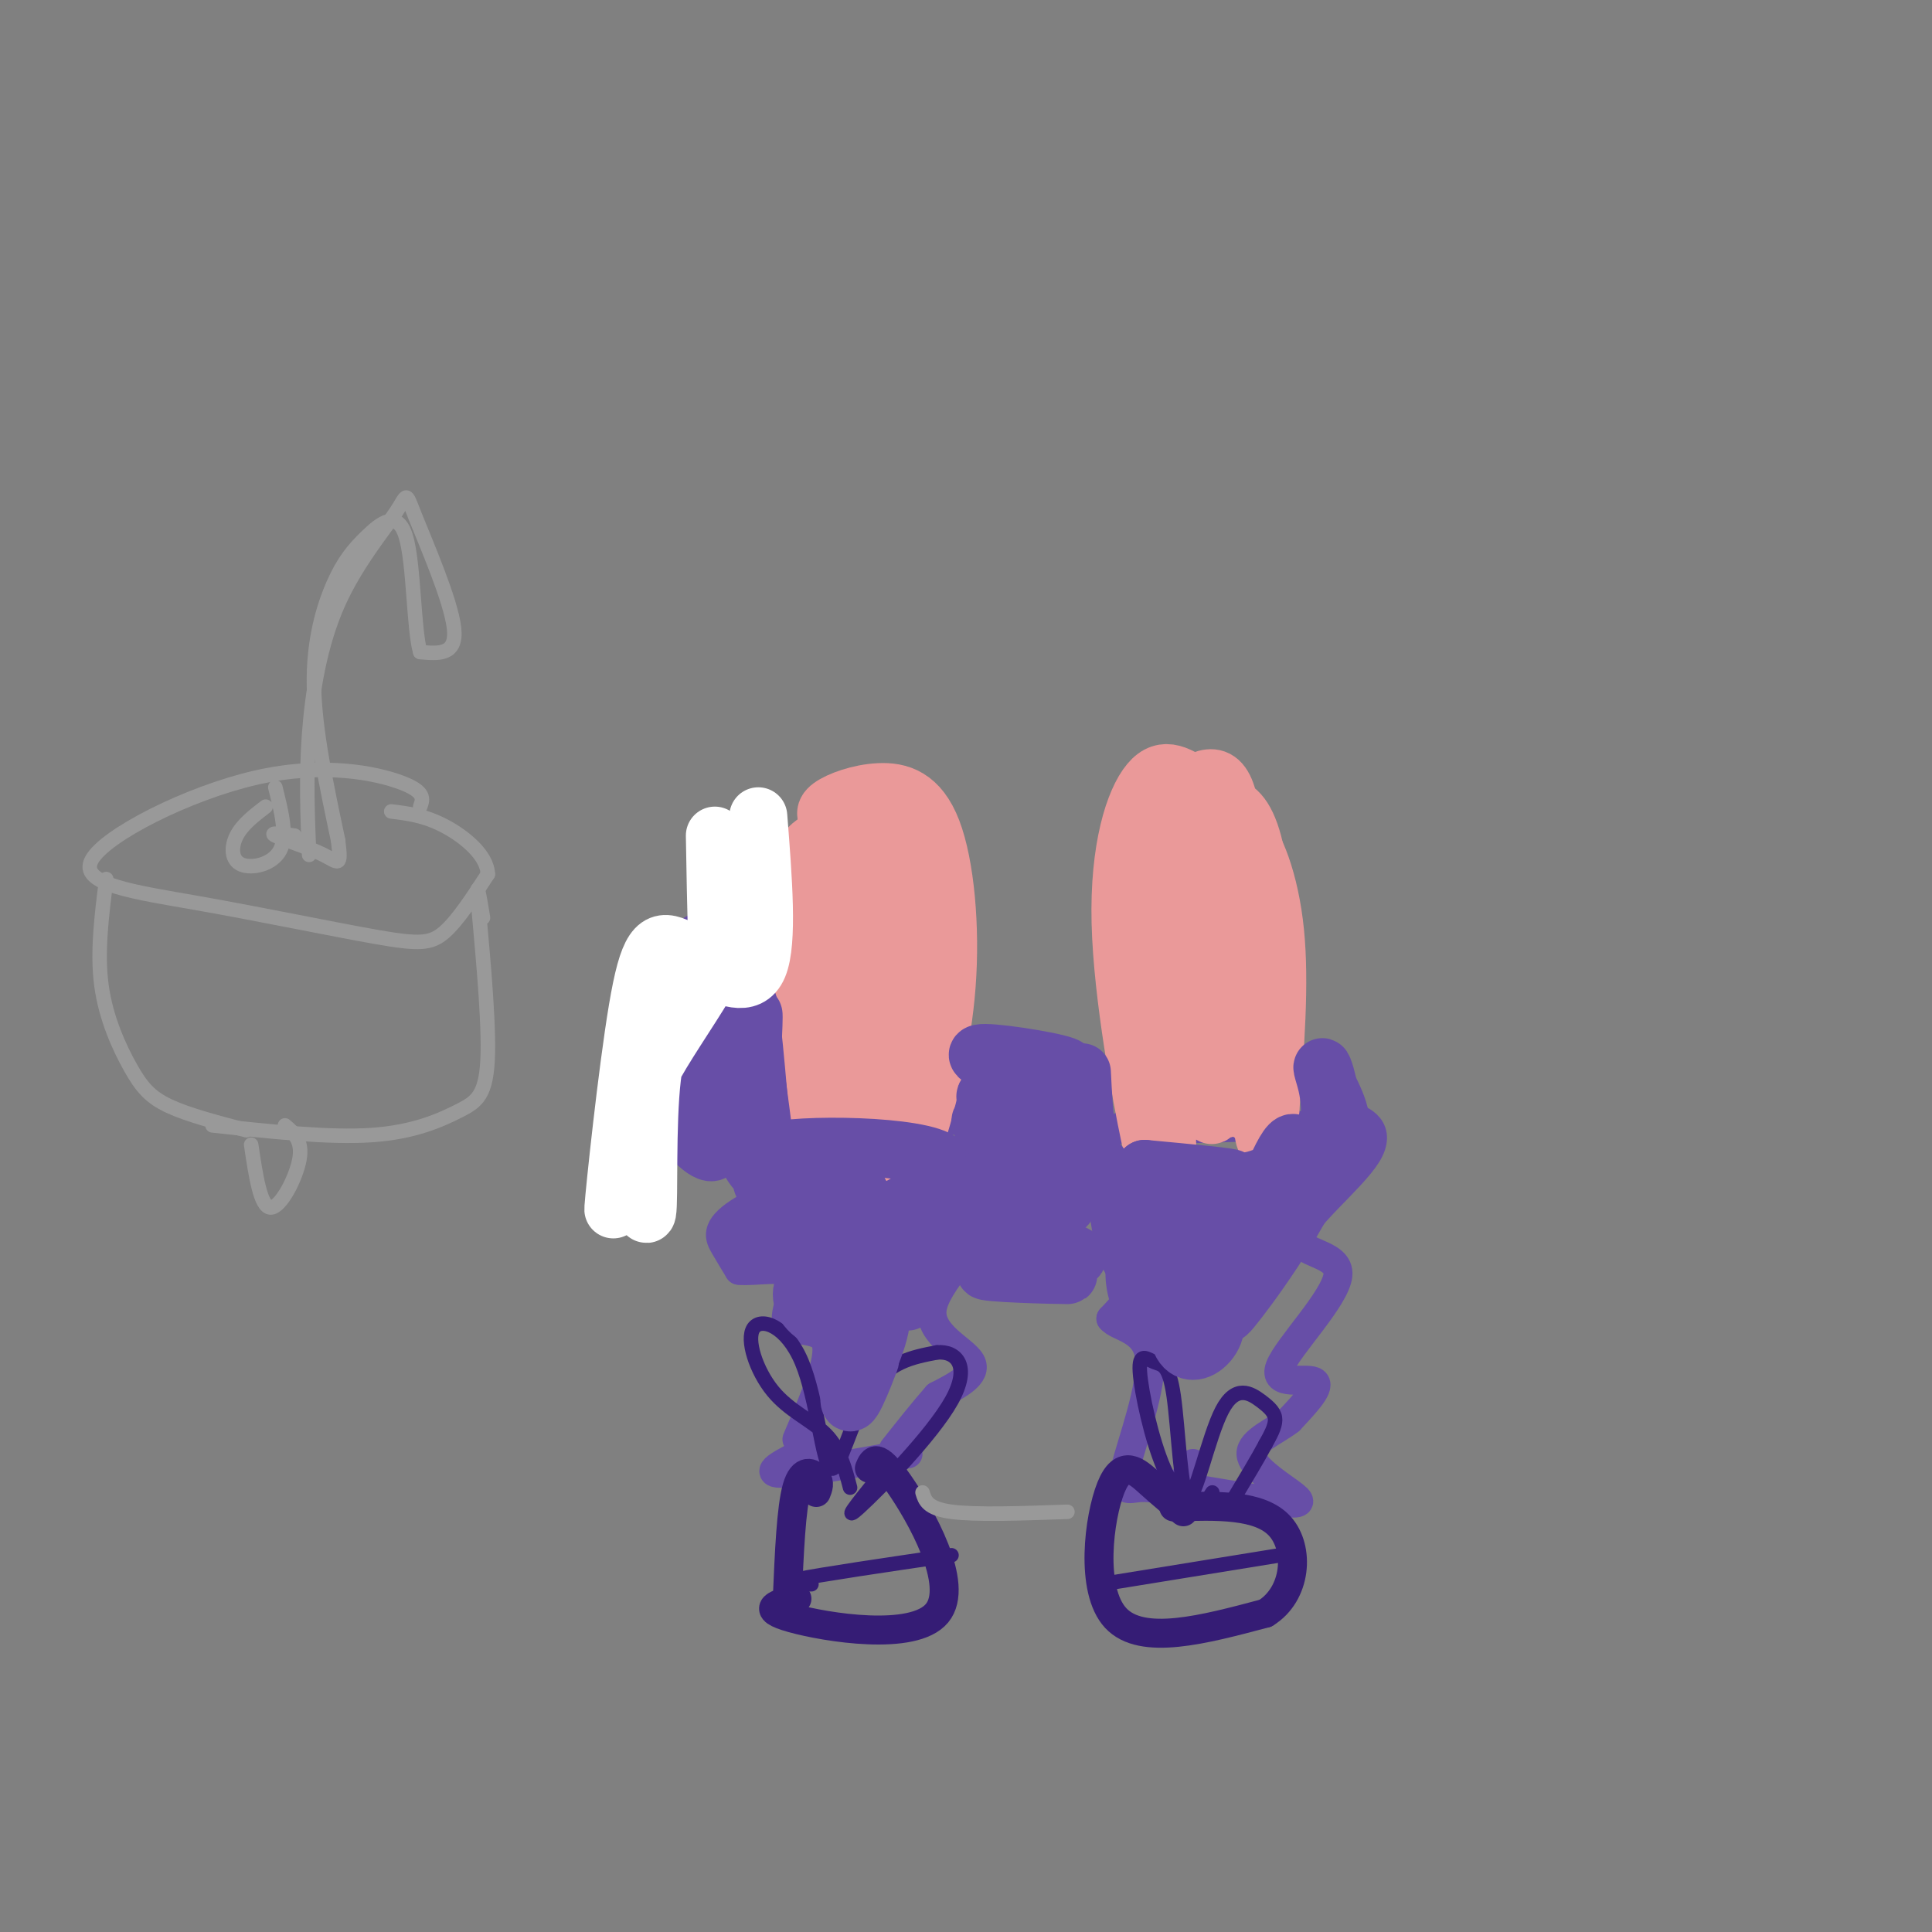 <svg viewBox='0 0 400 400' version='1.1' xmlns='http://www.w3.org/2000/svg' xmlns:xlink='http://www.w3.org/1999/xlink'><rect x="0" y="0" width="400" height="400" fill="#808080" stroke="none"/><g fill='none' stroke='#674ea7' stroke-width='6' stroke-linecap='round' stroke-linejoin='round'><path d='M176,226c-1.884,-1.537 -3.768,-3.074 -9,-2c-5.232,1.074 -13.814,4.758 -18,8c-4.186,3.242 -3.978,6.043 2,7c5.978,0.957 17.726,0.071 18,2c0.274,1.929 -10.926,6.673 -16,10c-5.074,3.327 -4.021,5.236 -3,7c1.021,1.764 2.011,3.382 3,5'/><path d='M153,263c3.163,0.394 9.569,-1.121 11,1c1.431,2.121 -2.115,7.879 -1,10c1.115,2.121 6.890,0.606 8,4c1.110,3.394 -2.445,11.697 -6,20'/><path d='M200,230c3.446,1.385 6.892,2.770 4,7c-2.892,4.230 -12.123,11.305 -12,14c0.123,2.695 9.600,1.011 10,4c0.400,2.989 -8.277,10.651 -9,16c-0.723,5.349 6.508,8.385 8,11c1.492,2.615 -2.754,4.807 -7,7'/><path d='M194,289c-2.667,3.000 -5.833,7.000 -9,11'/><path d='M234,232c-5.528,3.596 -11.056,7.193 -10,9c1.056,1.807 8.695,1.825 10,4c1.305,2.175 -3.726,6.509 -4,10c-0.274,3.491 4.207,6.140 5,9c0.793,2.860 -2.104,5.930 -5,9'/><path d='M230,273c1.364,1.869 7.274,2.042 8,8c0.726,5.958 -3.733,17.700 -5,23c-1.267,5.300 0.659,4.158 3,4c2.341,-0.158 5.097,0.669 7,0c1.903,-0.669 2.951,-2.835 4,-5'/><path d='M271,236c-0.109,-1.466 -0.218,-2.932 1,-4c1.218,-1.068 3.765,-1.736 7,-1c3.235,0.736 7.160,2.878 4,8c-3.160,5.122 -13.405,13.226 -14,17c-0.595,3.774 8.459,3.218 8,8c-0.459,4.782 -10.431,14.903 -12,19c-1.569,4.097 5.266,2.171 7,3c1.734,0.829 -1.633,4.415 -5,8'/><path d='M267,294c-3.022,2.383 -8.078,4.340 -8,7c0.078,2.660 5.290,6.024 8,8c2.710,1.976 2.917,2.565 -2,2c-4.917,-0.565 -14.959,-2.282 -25,-4'/><path d='M236,234c0.000,0.000 34.000,-1.000 34,-1'/><path d='M197,232c0.000,0.000 -28.000,-1.000 -28,-1'/><path d='M170,299c-6.000,2.833 -12.000,5.667 -9,6c3.000,0.333 15.000,-1.833 27,-4'/></g>
<g fill='none' stroke='#351c75' stroke-width='6' stroke-linecap='round' stroke-linejoin='round'><path d='M169,309c0.400,-0.978 0.800,-1.956 0,-3c-0.800,-1.044 -2.800,-2.156 -4,2c-1.200,4.156 -1.600,13.578 -2,23'/><path d='M180,304c0.732,-1.732 1.464,-3.464 6,3c4.536,6.464 12.875,21.125 8,27c-4.875,5.875 -22.964,2.964 -30,1c-7.036,-1.964 -3.018,-2.982 1,-4'/><path d='M245,313c-2.208,-1.839 -4.417,-3.679 -7,-6c-2.583,-2.321 -5.542,-5.125 -8,1c-2.458,6.125 -4.417,21.179 1,27c5.417,5.821 18.208,2.411 31,-1'/><path d='M262,334c6.467,-3.978 7.133,-13.422 3,-18c-4.133,-4.578 -13.067,-4.289 -22,-4'/></g>
<g fill='none' stroke='#351c75' stroke-width='3' stroke-linecap='round' stroke-linejoin='round'><path d='M176,308c-1.060,-4.025 -2.120,-8.050 -5,-11c-2.880,-2.950 -7.579,-4.824 -11,-9c-3.421,-4.176 -5.563,-10.655 -4,-13c1.563,-2.345 6.831,-0.556 10,7c3.169,7.556 4.238,20.881 6,22c1.762,1.119 4.218,-9.966 8,-16c3.782,-6.034 8.891,-7.017 14,-8'/><path d='M194,280c4.012,-0.345 7.042,2.792 3,10c-4.042,7.208 -15.155,18.488 -19,22c-3.845,3.512 -0.423,-0.744 3,-5'/><path d='M251,309c-0.644,1.048 -1.287,2.095 -3,2c-1.713,-0.095 -4.495,-1.334 -7,-7c-2.505,-5.666 -4.733,-15.760 -5,-20c-0.267,-4.240 1.426,-2.627 3,-2c1.574,0.627 3.030,0.266 4,7c0.970,6.734 1.456,20.561 3,21c1.544,0.439 4.146,-12.511 7,-18c2.854,-5.489 5.961,-3.516 8,-2c2.039,1.516 3.011,2.576 3,4c-0.011,1.424 -1.006,3.212 -2,5'/><path d='M262,299c-1.500,2.833 -4.250,7.417 -7,12'/><path d='M168,328c-3.917,0.000 -7.833,0.000 -3,-1c4.833,-1.000 18.417,-3.000 32,-5'/><path d='M228,328c0.000,0.000 37.000,-6.000 37,-6'/></g>
<g fill='none' stroke='#ea9999' stroke-width='12' stroke-linecap='round' stroke-linejoin='round'><path d='M170,193c-0.311,-6.556 -0.622,-13.111 -1,-3c-0.378,10.111 -0.822,36.889 -1,38c-0.178,1.111 -0.089,-23.444 0,-48'/><path d='M168,180c1.201,4.282 4.203,38.987 6,38c1.797,-0.987 2.389,-37.667 3,-36c0.611,1.667 1.241,41.679 2,44c0.759,2.321 1.645,-33.051 2,-41c0.355,-7.949 0.177,11.526 0,31'/><path d='M181,216c0.074,10.194 0.257,20.180 1,13c0.743,-7.180 2.044,-31.526 3,-31c0.956,0.526 1.565,25.925 1,36c-0.565,10.075 -2.306,4.828 -6,0c-3.694,-4.828 -9.341,-9.237 -11,-11c-1.659,-1.763 0.671,-0.882 3,0'/><path d='M172,223c2.857,-0.959 8.499,-3.356 11,-10c2.501,-6.644 1.861,-17.534 1,-24c-0.861,-6.466 -1.942,-8.506 -5,-11c-3.058,-2.494 -8.093,-5.441 -11,-3c-2.907,2.441 -3.688,10.269 -3,20c0.688,9.731 2.844,21.366 5,33'/><path d='M170,228c0.070,-4.529 -2.254,-32.352 -2,-45c0.254,-12.648 3.085,-10.121 6,-10c2.915,0.121 5.915,-2.163 8,-3c2.085,-0.837 3.254,-0.225 4,14c0.746,14.225 1.070,42.064 1,49c-0.070,6.936 -0.535,-7.032 -1,-21'/><path d='M186,212c-0.688,-10.901 -1.909,-27.655 -4,-37c-2.091,-9.345 -5.052,-11.283 -8,-8c-2.948,3.283 -5.883,11.787 -7,19c-1.117,7.213 -0.416,13.134 0,21c0.416,7.866 0.547,17.676 2,22c1.453,4.324 4.226,3.162 7,2'/><path d='M172,170c-0.834,-0.886 -1.668,-1.772 0,-3c1.668,-1.228 5.839,-2.799 10,-3c4.161,-0.201 8.311,0.967 11,8c2.689,7.033 3.916,19.932 3,32c-0.916,12.068 -3.976,23.305 -5,27c-1.024,3.695 -0.012,-0.153 1,-4'/><path d='M249,228c-1.724,-5.562 -3.448,-11.125 -4,-19c-0.552,-7.875 0.068,-18.063 1,-24c0.932,-5.937 2.178,-7.622 4,-10c1.822,-2.378 4.221,-5.448 7,-3c2.779,2.448 5.937,10.414 7,21c1.063,10.586 0.032,23.793 -1,37'/><path d='M263,230c-0.177,-5.776 -0.120,-38.716 -3,-53c-2.880,-14.284 -8.697,-9.910 -12,-8c-3.303,1.910 -4.091,1.357 -6,5c-1.909,3.643 -4.937,11.481 -5,24c-0.063,12.519 2.839,29.720 4,36c1.161,6.280 0.580,1.640 0,-3'/><path d='M241,231c-1.052,-12.892 -3.682,-43.624 -4,-57c-0.318,-13.376 1.676,-9.398 5,-8c3.324,1.398 7.979,0.214 11,2c3.021,1.786 4.408,6.541 6,11c1.592,4.459 3.390,8.624 4,22c0.610,13.376 0.031,35.965 -1,35c-1.031,-0.965 -2.516,-25.482 -4,-50'/><path d='M258,186c-1.749,-10.754 -4.122,-12.637 -7,-15c-2.878,-2.363 -6.260,-5.204 -9,-4c-2.740,1.204 -4.839,6.452 -5,16c-0.161,9.548 1.617,23.394 3,35c1.383,11.606 2.372,20.971 4,9c1.628,-11.971 3.894,-45.277 5,-50c1.106,-4.723 1.053,19.139 1,43'/><path d='M250,220c0.367,10.601 0.783,15.603 2,5c1.217,-10.603 3.233,-36.811 3,-39c-0.233,-2.189 -2.717,19.641 -3,32c-0.283,12.359 1.633,15.245 3,7c1.367,-8.245 2.183,-27.623 3,-47'/><path d='M258,178c-1.317,-10.328 -6.110,-12.649 -10,-15c-3.890,-2.351 -6.878,-4.733 -10,-1c-3.122,3.733 -6.379,13.582 -6,29c0.379,15.418 4.394,36.405 6,44c1.606,7.595 0.803,1.797 0,-4'/><path d='M238,231c-0.913,-10.943 -3.195,-36.300 -2,-50c1.195,-13.700 5.867,-15.744 10,-18c4.133,-2.256 7.728,-4.723 9,7c1.272,11.723 0.221,37.635 1,50c0.779,12.365 3.390,11.182 6,10'/></g>
<g fill='none' stroke='#674ea7' stroke-width='12' stroke-linecap='round' stroke-linejoin='round'><path d='M145,204c1.381,-0.939 2.762,-1.878 4,6c1.238,7.878 2.332,24.572 2,21c-0.332,-3.572 -2.089,-27.411 -2,-28c0.089,-0.589 2.024,22.072 3,24c0.976,1.928 0.993,-16.878 1,-23c0.007,-6.122 0.003,0.439 0,7'/><path d='M153,211c0.093,6.064 0.326,17.724 1,16c0.674,-1.724 1.789,-16.833 2,-17c0.211,-0.167 -0.482,14.609 -1,13c-0.518,-1.609 -0.862,-19.603 -3,-26c-2.138,-6.397 -6.069,-1.199 -10,4'/><path d='M142,201c-2.654,2.354 -4.288,6.240 -5,10c-0.712,3.760 -0.500,7.394 0,11c0.500,3.606 1.289,7.183 4,11c2.711,3.817 7.345,7.874 7,4c-0.345,-3.874 -5.670,-15.678 -7,-24c-1.330,-8.322 1.335,-13.161 4,-18'/><path d='M145,195c-0.376,6.016 -3.317,30.056 -2,35c1.317,4.944 6.893,-9.207 9,-20c2.107,-10.793 0.745,-18.226 0,-19c-0.745,-0.774 -0.872,5.113 -1,11'/><path d='M151,202c-0.112,10.186 0.108,30.152 4,38c3.892,7.848 11.456,3.578 15,3c3.544,-0.578 3.070,2.537 0,3c-3.070,0.463 -8.734,-1.725 -11,-2c-2.266,-0.275 -1.133,1.362 0,3'/><path d='M159,247c0.800,0.775 2.800,1.212 4,1c1.200,-0.212 1.601,-1.073 0,-4c-1.601,-2.927 -5.202,-7.918 -7,-17c-1.798,-9.082 -1.792,-22.253 -1,-19c0.792,3.253 2.369,22.929 3,30c0.631,7.071 0.315,1.535 0,-4'/><path d='M158,234c-1.262,-9.964 -4.417,-32.875 -5,-31c-0.583,1.875 1.405,28.536 6,40c4.595,11.464 11.798,7.732 19,4'/><path d='M178,247c-3.964,-1.060 -23.375,-5.708 -20,-8c3.375,-2.292 29.536,-2.226 36,1c6.464,3.226 -6.768,9.613 -20,16'/><path d='M174,256c-4.015,3.116 -4.052,2.907 -2,2c2.052,-0.907 6.194,-2.513 9,-4c2.806,-1.487 4.275,-2.857 0,-4c-4.275,-1.143 -14.294,-2.061 -19,-1c-4.706,1.061 -4.100,4.099 -2,6c2.100,1.901 5.695,2.664 9,3c3.305,0.336 6.319,0.245 3,-1c-3.319,-1.245 -12.970,-3.643 -16,-3c-3.030,0.643 0.563,4.327 6,6c5.437,1.673 12.719,1.337 20,1'/><path d='M182,261c1.539,0.118 -4.614,-0.088 -9,1c-4.386,1.088 -7.006,3.472 -7,6c0.006,2.528 2.637,5.202 7,6c4.363,0.798 10.458,-0.281 10,-2c-0.458,-1.719 -7.470,-4.078 -8,-5c-0.530,-0.922 5.420,-0.406 7,3c1.580,3.406 -1.210,9.703 -4,16'/><path d='M178,286c0.231,0.530 2.807,-6.144 2,-4c-0.807,2.144 -4.998,13.105 -4,6c0.998,-7.105 7.185,-32.276 10,-36c2.815,-3.724 2.258,13.997 2,17c-0.258,3.003 -0.217,-8.714 1,-13c1.217,-4.286 3.608,-1.143 6,2'/><path d='M195,258c1.000,0.333 0.500,0.167 0,0'/><path d='M224,222c0.441,9.069 0.881,18.138 5,23c4.119,4.862 11.916,5.518 21,5c9.084,-0.518 19.456,-2.211 21,-4c1.544,-1.789 -5.738,-3.674 -12,-1c-6.262,2.674 -11.503,9.907 -13,12c-1.497,2.093 0.752,-0.953 3,-4'/><path d='M249,253c1.364,-2.077 3.273,-5.268 1,-7c-2.273,-1.732 -8.727,-2.005 -7,-2c1.727,0.005 11.636,0.287 12,0c0.364,-0.287 -8.818,-1.144 -18,-2'/><path d='M237,242c0.293,0.593 10.027,3.077 17,3c6.973,-0.077 11.185,-2.713 13,-5c1.815,-2.287 1.233,-4.225 0,-3c-1.233,1.225 -3.116,5.612 -5,10'/><path d='M262,247c2.378,0.133 10.822,-4.533 14,-9c3.178,-4.467 1.089,-8.733 -1,-13'/><path d='M275,225c-0.628,-3.405 -1.698,-5.419 -1,-3c0.698,2.419 3.162,9.269 -1,20c-4.162,10.731 -14.952,25.342 -18,29c-3.048,3.658 1.647,-3.638 3,-9c1.353,-5.362 -0.636,-8.790 -3,-8c-2.364,0.790 -5.104,5.797 -6,9c-0.896,3.203 0.052,4.601 1,6'/><path d='M250,269c0.831,1.555 2.410,2.442 3,1c0.590,-1.442 0.192,-5.213 -1,-9c-1.192,-3.787 -3.179,-7.589 -5,-9c-1.821,-1.411 -3.475,-0.430 -5,2c-1.525,2.430 -2.921,6.308 -3,10c-0.079,3.692 1.158,7.196 3,10c1.842,2.804 4.289,4.906 4,1c-0.289,-3.906 -3.314,-13.821 -5,-18c-1.686,-4.179 -2.032,-2.623 -3,-1c-0.968,1.623 -2.558,3.311 -3,6c-0.442,2.689 0.266,6.378 2,9c1.734,2.622 4.496,4.178 6,3c1.504,-1.178 1.752,-5.089 2,-9'/><path d='M245,265c-0.142,0.810 -1.495,7.335 -1,11c0.495,3.665 2.840,4.471 5,3c2.160,-1.471 4.136,-5.219 1,-8c-3.136,-2.781 -11.383,-4.595 -15,-9c-3.617,-4.405 -2.605,-11.401 -5,-17c-2.395,-5.599 -8.198,-9.799 -14,-14'/><path d='M216,231c-3.678,-2.517 -5.874,-1.808 -8,-1c-2.126,0.808 -4.184,1.715 -1,3c3.184,1.285 11.609,2.948 10,2c-1.609,-0.948 -13.252,-4.508 -14,-3c-0.748,1.508 9.397,8.085 14,11c4.603,2.915 3.662,2.170 -2,2c-5.662,-0.170 -16.046,0.237 -17,1c-0.954,0.763 7.523,1.881 16,3'/><path d='M214,249c5.186,0.534 10.151,0.368 4,1c-6.151,0.632 -23.418,2.062 -21,4c2.418,1.938 24.521,4.385 26,6c1.479,1.615 -17.667,2.400 -19,3c-1.333,0.600 15.148,1.017 17,1c1.852,-0.017 -10.924,-0.466 -16,-3c-5.076,-2.534 -2.450,-7.153 0,-11c2.450,-3.847 4.725,-6.924 7,-10'/><path d='M212,240c0.761,-2.783 -0.838,-4.740 2,-6c2.838,-1.260 10.111,-1.822 7,-3c-3.111,-1.178 -16.607,-2.971 -17,-4c-0.393,-1.029 12.316,-1.294 15,-2c2.684,-0.706 -4.658,-1.853 -12,-3'/><path d='M207,222c2.381,-0.464 14.333,-0.125 14,-1c-0.333,-0.875 -12.952,-2.964 -17,-3c-4.048,-0.036 0.476,1.982 5,4'/><path d='M209,222c2.333,1.833 5.667,4.417 9,7'/></g>
<g fill='none' stroke='#ffffff' stroke-width='12' stroke-linecap='round' stroke-linejoin='round'><path d='M148,173c0.258,14.764 0.517,29.528 1,28c0.483,-1.528 1.191,-19.348 2,-21c0.809,-1.652 1.718,12.863 2,13c0.282,0.137 -0.062,-14.104 0,-16c0.062,-1.896 0.531,8.552 1,19'/><path d='M154,196c0.319,0.829 0.618,-6.598 1,-6c0.382,0.598 0.848,9.221 -2,11c-2.848,1.779 -9.011,-3.286 -13,-5c-3.989,-1.714 -5.805,-0.077 -8,13c-2.195,13.077 -4.770,37.593 -5,41c-0.230,3.407 1.885,-14.297 4,-32'/><path d='M131,218c1.870,-7.790 4.544,-11.266 7,-14c2.456,-2.734 4.694,-4.726 7,-6c2.306,-1.274 4.679,-1.831 3,2c-1.679,3.831 -7.411,12.049 -11,18c-3.589,5.951 -5.034,9.636 -5,17c0.034,7.364 1.548,18.406 2,16c0.452,-2.406 -0.156,-18.259 1,-28c1.156,-9.741 4.078,-13.371 7,-17'/><path d='M142,206c1.619,-4.071 2.167,-5.750 5,-5c2.833,0.750 7.952,3.929 10,-1c2.048,-4.929 1.024,-17.964 0,-31'/></g>
<g fill='none' stroke='#999999' stroke-width='3' stroke-linecap='round' stroke-linejoin='round'><path d='M191,309c0.500,1.667 1.000,3.333 6,4c5.000,0.667 14.500,0.333 24,0'/><path d='M87,167c0.570,-1.543 1.140,-3.086 -4,-5c-5.140,-1.914 -15.989,-4.200 -30,-1c-14.011,3.200 -31.185,11.885 -34,17c-2.815,5.115 8.730,6.660 22,9c13.270,2.340 28.265,5.476 37,7c8.735,1.524 11.210,1.435 14,-1c2.790,-2.435 5.895,-7.218 9,-12'/><path d='M101,181c-0.111,-3.956 -4.889,-7.844 -9,-10c-4.111,-2.156 -7.556,-2.578 -11,-3'/><path d='M22,182c-0.958,7.583 -1.917,15.167 -1,22c0.917,6.833 3.708,12.917 6,17c2.292,4.083 4.083,6.167 8,8c3.917,1.833 9.958,3.417 16,5'/><path d='M100,190c-0.740,-4.458 -1.480,-8.915 -1,-3c0.480,5.915 2.180,22.204 2,31c-0.180,8.796 -2.241,10.099 -6,12c-3.759,1.901 -9.217,4.400 -18,5c-8.783,0.600 -20.892,-0.700 -33,-2'/><path d='M52,237c0.956,6.444 1.911,12.889 4,13c2.089,0.111 5.311,-6.111 6,-10c0.689,-3.889 -1.156,-5.444 -3,-7'/><path d='M64,177c-0.328,-8.046 -0.656,-16.092 0,-25c0.656,-8.908 2.294,-18.677 6,-27c3.706,-8.323 9.478,-15.200 12,-19c2.522,-3.800 1.794,-4.523 4,1c2.206,5.523 7.344,17.292 8,23c0.656,5.708 -3.172,5.354 -7,5'/><path d='M87,135c-1.369,-4.562 -1.292,-18.468 -3,-24c-1.708,-5.532 -5.200,-2.689 -8,0c-2.800,2.689 -4.908,5.224 -7,10c-2.092,4.776 -4.169,11.793 -4,21c0.169,9.207 2.585,20.603 5,32'/><path d='M70,174c0.738,5.869 0.083,4.542 -3,3c-3.083,-1.542 -8.595,-3.298 -10,-4c-1.405,-0.702 1.298,-0.351 4,0'/><path d='M55,167c-2.405,1.845 -4.810,3.690 -6,6c-1.190,2.310 -1.167,5.083 1,6c2.167,0.917 6.476,-0.024 8,-3c1.524,-2.976 0.262,-7.988 -1,-13'/></g>
</svg>